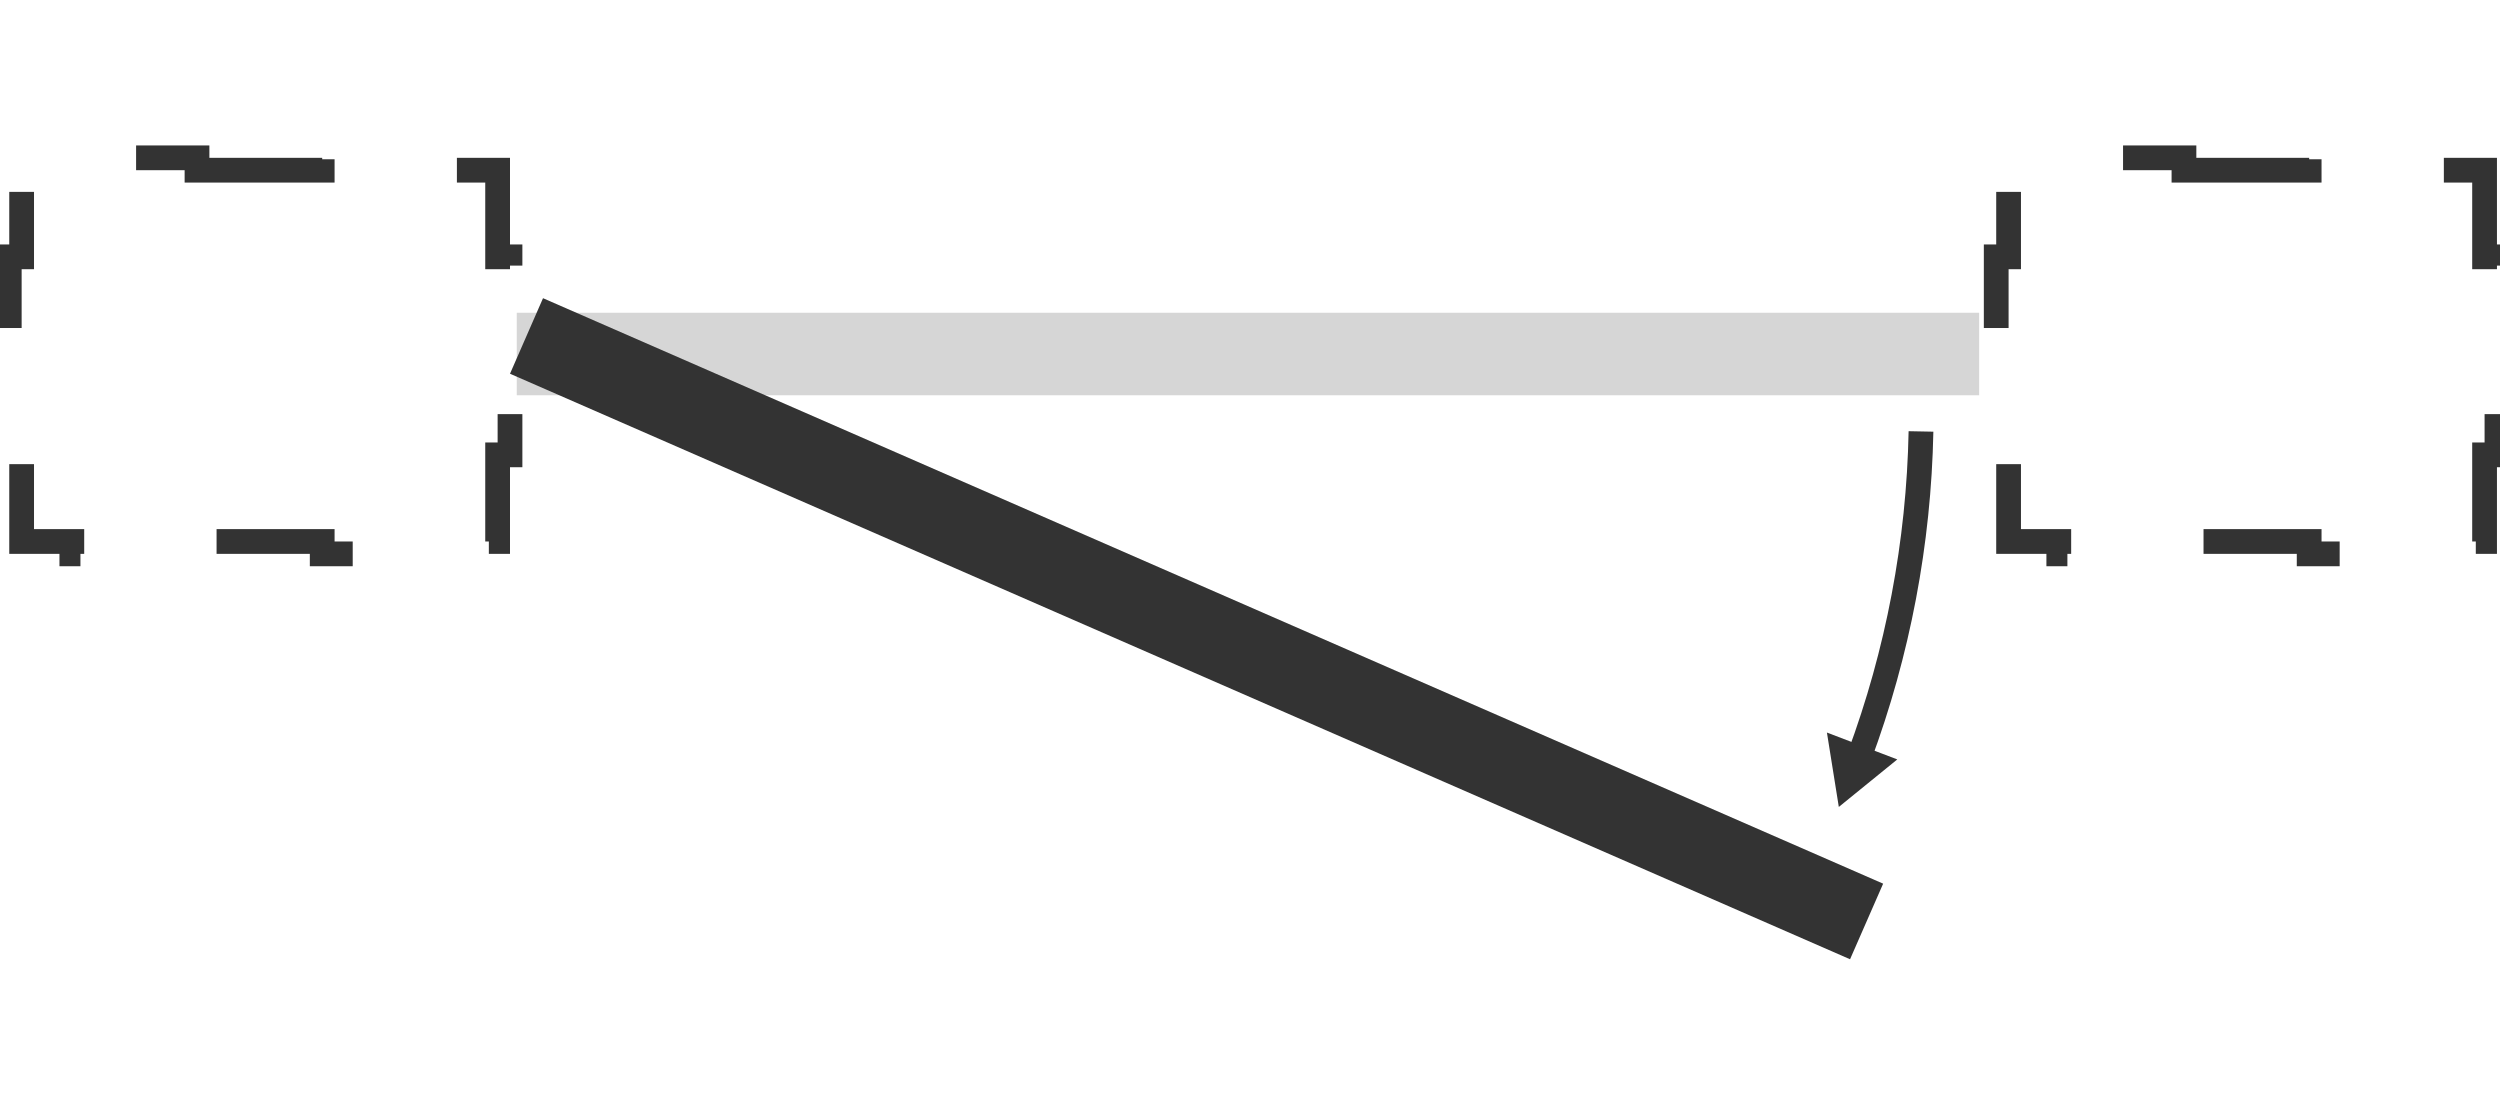 <svg width="101" height="45" viewBox="0 0 101 45" fill="none" xmlns="http://www.w3.org/2000/svg">
<path d="M79.957 15.969H20.877V12.636H79.957V15.969Z" fill="#333333" fill-opacity="0.2"/>
<path d="M7.959 6.376V6.876H13.017V6.376H18.075V6.876H20.104V10.376H20.604V18.376H20.104V21.876H18.075V22.376H13.017V21.876H7.959V22.376H2.902V21.876H0.874V18.376H0.374V10.376H0.874V6.876H2.902V6.376H7.959Z" stroke="#333333" stroke-dasharray="6 6"/>
<path d="M77.608 17.43C77.52 21.919 76.677 26.362 75.113 30.572" stroke="#333333"/>
<path d="M75.663 30.839L74.645 31.666L74.438 30.371L75.663 30.839Z" fill="#333333" stroke="#333333"/>
<path d="M88.232 6.376V6.876H93.29V6.376H98.348V6.876H100.377V10.376H100.877V18.376H100.377V21.876H98.348V22.376H93.29V21.876H88.232V22.376H83.175V21.876H81.147V18.376H80.647V10.376H81.147V6.876H83.175V6.376H88.232Z" stroke="#333333" stroke-dasharray="6 6"/>
<path d="M20.604 15.099L74.742 38.754L76.079 35.7L21.938 12.047L20.604 15.099Z" fill="#333333"/>
</svg>

